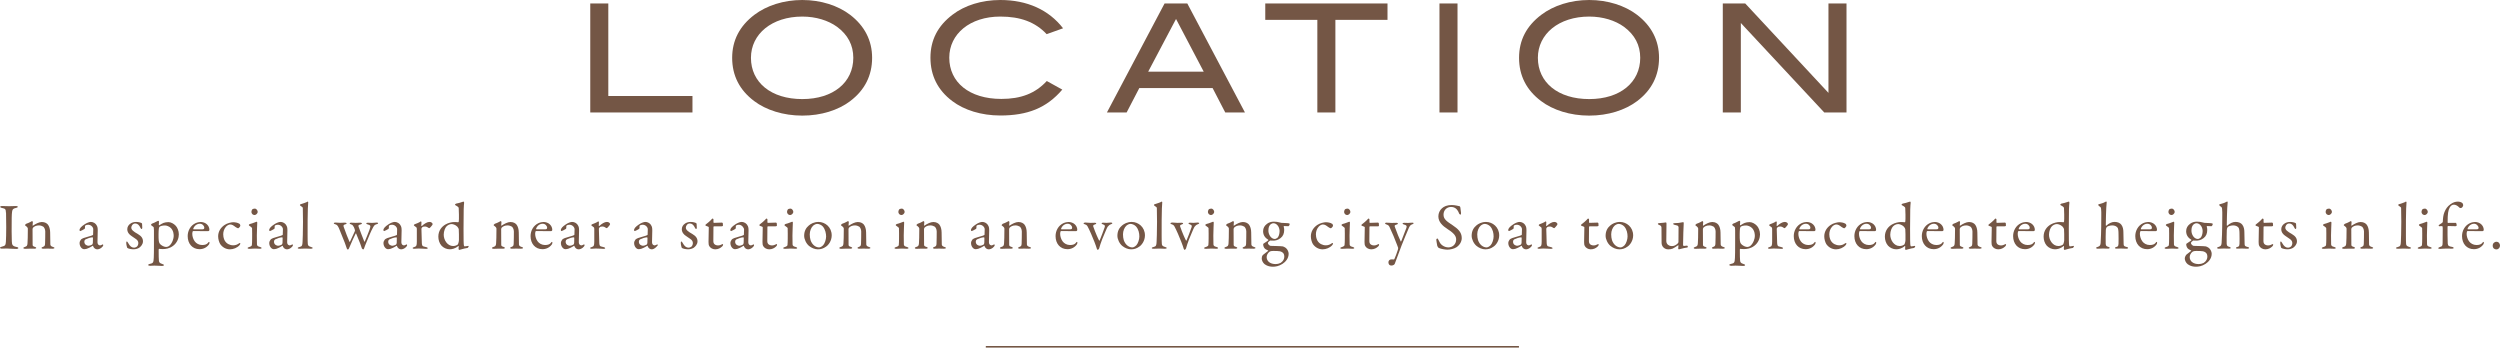 <?xml version="1.0" encoding="UTF-8"?>
<svg id="_レイヤー_2" data-name="レイヤー 2" xmlns="http://www.w3.org/2000/svg" viewBox="0 0 678.81 94.38">
  <defs>
    <style>
      .cls-1 {
        fill: none;
        stroke: #745645;
        stroke-miterlimit: 10;
        stroke-width: .43px;
      }

      .cls-2 {
        fill: #745645;
        stroke-width: 0px;
      }
    </style>
  </defs>
  <g id="Design">
    <g>
      <path class="cls-2" d="M160.27,30.53V.94s4.9,0,4.9,0v25.13h22.85s0,4.46,0,4.46h-27.75Z"/>
      <path class="cls-2" d="M230.84,27.47c-3.27,2.45-7.85,3.92-13,3.92-5.15,0-9.85-1.51-13.08-3.96-3.96-2.98-5.96-6.91-5.96-11.73,0-4.74,2.04-8.66,6.05-11.69C208.16,1.51,212.77,0,217.84,0s9.68,1.51,12.96,4c3.96,3.02,6,6.99,6,11.69,0,4.82-2,8.79-5.96,11.77ZM227.28,7.28c-2.37-1.72-5.72-2.78-9.44-2.78-8.26,0-13.94,4.74-13.94,11.2,0,6.66,5.44,11.2,13.94,11.2,8.46,0,13.85-4.58,13.85-11.2,0-3.43-1.47-6.25-4.41-8.42Z"/>
      <path class="cls-2" d="M284.2,9.28c-3.11-3.31-7.15-4.78-12.59-4.78-8.26,0-13.86,4.74-13.86,11.16,0,6.66,5.4,11.2,14.14,11.2,5.31,0,9.2-1.47,12.34-4.86l4.21,2.33c-4.29,5.03-9.48,7.03-16.84,7.03-5.15,0-9.81-1.47-13.04-3.92-3.96-2.98-5.92-6.95-5.92-11.77s2-8.66,6.01-11.69C261.92,1.47,266.54,0,271.61,0c7.27,0,13.16,2.66,17.04,7.68l-4.45,1.59Z"/>
      <path class="cls-2" d="M332.68,30.53l-3.43-6.62h-19.9s-3.44,6.62-3.44,6.62h-5.35s15.65-29.59,15.65-29.59h6.17s15.65,29.59,15.65,29.59h-5.36ZM319.32,5.15l-7.56,14.31h15.08s-7.52-14.31-7.52-14.31Z"/>
      <path class="cls-2" d="M362.59,5.4v25.13s-4.9,0-4.9,0V5.4h-14.14s0-4.46,0-4.46h33.19s0,4.46,0,4.46h-14.14Z"/>
      <path class="cls-2" d="M390.85,30.53V.94s4.9,0,4.9,0v29.59s-4.9,0-4.9,0Z"/>
      <path class="cls-2" d="M444.5,27.47c-3.27,2.45-7.85,3.92-13,3.92s-9.85-1.51-13.08-3.96c-3.96-2.98-5.96-6.91-5.96-11.73s2.04-8.66,6.05-11.69C421.82,1.51,426.44,0,431.51,0c5.03,0,9.68,1.51,12.96,4,3.96,3.02,6,6.99,6,11.69,0,4.82-2,8.79-5.96,11.77ZM440.95,7.28c-2.37-1.72-5.72-2.78-9.44-2.78-8.26,0-13.94,4.74-13.94,11.2,0,6.66,5.44,11.2,13.94,11.2,8.46,0,13.85-4.58,13.85-11.2,0-3.43-1.47-6.25-4.41-8.42Z"/>
      <path class="cls-2" d="M495.32,30.53l-22.64-24.28v24.28s-4.9,0-4.9,0V.94s6.09,0,6.09,0l22.6,24.28V.94s4.9,0,4.9,0v29.59s-6.05,0-6.05,0Z"/>
    </g>
    <g>
      <path class="cls-2" d="M1.61,57.74c-.05-.82-.05-1.09-1.05-1.27-.39-.07-.5-.2-.5-.32,0-.14.19-.21.45-.21.46,0,1.36.05,1.95.05.88,0,1.29-.05,1.91-.05.29,0,.45.07.45.21s-.18.25-.46.3c-1.04.21-1.02.66-1.09,1.14-.09.59-.11,1.75-.11,5.26,0,.98.02,2.09.05,2.67.05.96.14,1.31,1.3,1.54.32.05.47.18.47.3,0,.14-.27.23-.48.23-.91,0-2.18-.11-2.66-.11-.54,0-.7.03-1.36.03-.34,0-.46-.12-.46-.25,0-.12.18-.23.54-.3.9-.2.96-.46,1.04-1.31.05-.63.09-2.48.09-4,0-1.11-.02-3.33-.05-3.92Z"/>
      <path class="cls-2" d="M7.11,60.76c.3-.11.95-.34,1.2-.52.18-.11.34-.2.43-.2s.18.2.18.27c0,.3-.07.73-.07.9,0,.09.09.05.11.05.72-.48,1.65-.98,2.4-.98.88,0,1.38.39,1.63.68.39.47.63,1.29.63,2.18,0,.34.03,3,.05,3.26.03.27.21.5.66.63.34.09.45.18.45.3,0,.13-.25.2-.54.2-.41,0-.82-.03-1.32-.03-.45,0-1,.03-1.23.03-.16,0-.41-.07-.41-.21,0-.12.2-.23.41-.3.43-.16.52-.3.55-.89.04-.59.05-2.76.05-3.27,0-.64-.32-1.16-.54-1.32-.2-.14-.73-.34-1.14-.34-.79,0-1.25.27-1.59.57-.05.05-.18.27-.18.43,0,.23,0,4.08.02,4.29.02.25.09.39.66.56.18.05.32.16.32.27,0,.12-.2.21-.45.21-.21,0-.72-.02-1.09-.02-.66,0-1.18.05-1.49.05-.27,0-.46-.07-.46-.23,0-.12.18-.21.37-.27.59-.18.7-.36.75-1,.05-.54.09-2.09.09-3.92,0-.19-.04-.37-.43-.7-.23-.16-.34-.25-.34-.3,0-.12.2-.3.32-.36Z"/>
      <path class="cls-2" d="M26.18,61.1c.27.37.36.73.36,1.48,0,.7-.07,2.95-.07,3.15,0,.82.57.9.72.9.07,0,.48-.12.68-.27.05-.03.07,0,.11.05.05.05.05.16.05.18,0,.34-.81,1.11-1.61,1.11-.41,0-.93-.23-1.14-.9,0-.02-.07-.09-.11-.07-.66.46-1.43.77-1.61.82-.2.07-.63.11-.72.11-.63,0-1.23-.77-1.23-1.66,0-.32.14-.66.34-.91.18-.23.45-.32.72-.45.27-.11,1.7-.5,2.09-.63.41-.13.52-.21.52-.32.02-.16.04-1.25.04-1.47,0-.45-.52-1.2-1.4-1.2-.37,0-.61.11-.73.2-.11.05-.16.37-.12.73,0,.05-.07.16-.11.2-.18.14-1.07.59-1.16.59-.11,0-.21-.14-.21-.23,0-.52.5-1.02,1.34-1.57.52-.38,1.32-.68,1.66-.68.89,0,1.34.45,1.61.84ZM25,66.43c.11-.07.21-.41.21-.45.03-.43.03-1.04.03-1.4,0-.05-.07-.14-.14-.14-.5,0-1.36.3-1.84.54-.18.12-.36.25-.36.68,0,.79.75,1.07,1.13,1.07.27,0,.63-.12.96-.3Z"/>
      <path class="cls-2" d="M37.87,60.37c.19.03.54.18.57.19.03.02.14.14.14.25,0,.32.05.93.05,1.05,0,.16-.07.32-.21.32-.07,0-.18-.11-.27-.3-.39-.84-.84-1.2-1.43-1.2-.73,0-1.07.73-1.07,1.11,0,.61.57,1.07,1.77,1.74,1,.59,1.4,1.2,1.4,2,0,.82-.59,1.43-1.04,1.75-.32.21-.95.41-1.5.41s-1.43-.14-1.73-.39c-.05-.09-.27-.84-.27-1.36,0-.2.03-.37.14-.37.14,0,.27.21.38.41.5.91.98,1.27,1.63,1.27.23,0,.52-.12.72-.27.27-.21.41-.64.41-.98,0-.48-.25-.86-.8-1.2-.43-.3-.54-.39-1.09-.75-.54-.34-1.11-.96-1.11-1.81,0-.61.3-1.2.98-1.61.34-.21.82-.37,1.43-.37.34,0,.72.05.91.11Z"/>
      <path class="cls-2" d="M47.72,61.3c.43.48.84,1.36.84,2.34,0,.9-.38,2.22-1.52,3.08-.98.77-2.04.91-2.84.91-.41,0-.77-.03-1-.07-.05,0-.12.14-.12.23,0,1.74.02,2.47.07,2.97.05.47.18.68.86.9.36.11.5.2.5.32,0,.14-.23.23-.47.23-.39,0-1.43-.09-2.13-.09-.43,0-.61.05-1.14.05-.27,0-.54-.07-.54-.23,0-.07.12-.21.41-.27.95-.2,1.04-.36,1.11-1.65.04-.59.05-2.05.05-3.88,0-1.22.02-2.56,0-3.61,0-.75-.09-.88-.14-.91-.45-.32-.66-.48-.66-.57s.18-.3.25-.32c.27-.07,1.06-.45,1.36-.63.18-.09.32-.16.36-.16.05,0,.2.14.2.22-.04.28-.04.63-.05.91,0,.07.07.14.14.09.43-.29.91-.54,1.16-.64.29-.12.82-.21,1.32-.21.64,0,1.45.41,1.98,1ZM43.36,61.53c-.09.07-.18.21-.23.54-.09.54-.11,2.49-.03,3.22.03.32.11.63.23.79.48.68,1.34.98,1.79.98.19,0,.57-.09.82-.3.9-.75,1.22-2.11,1.22-2.63,0-.39,0-1.38-.73-2.18-.46-.48-1.2-.73-1.61-.73-.75,0-1.25.16-1.45.32Z"/>
      <path class="cls-2" d="M56.23,60.96c.39.38.63.88.63,1.5,0,.11-.14.3-.34.3s-3.25,0-4.08-.02c-.05,0-.12.09-.14.14-.05.14-.09.45-.09.63,0,.7.28,1.52.68,2.04.39.54,1.14.98,2,.98.79,0,1.32-.2,1.63-.64.07-.11.16-.21.23-.21.11,0,.14.12.14.21,0,.14-.07.34-.12.43-.63.91-1.58,1.34-2.59,1.34-1.93,0-3.22-1.47-3.22-3.56,0-1.43.75-2.86,2.14-3.51.47-.21,1.05-.32,1.36-.32.63,0,1.32.23,1.77.68ZM52.48,62.07c-.03.09.04.2.07.2.46.02,1.41.02,2.31,0,.43,0,.61-.09.61-.45,0-.5-.54-1.07-1.18-1.07-.81,0-1.49.5-1.81,1.32Z"/>
      <path class="cls-2" d="M64.99,60.73c.18.12.27.43.27.54,0,.29-.52.72-.59.72-.11,0-.41-.14-.7-.34-.59-.43-.9-.7-1.5-.7-.28,0-.82.25-1.11.61-.48.54-.75,1.27-.75,2.06,0,1.04.39,1.68.46,1.79.45.75,1.32,1.2,2.25,1.2.66,0,1.13-.21,1.59-.54.2-.14.34-.09.34,0,0,.2-.09.38-.23.52-.63.7-1.65,1.11-2.58,1.11-1.13,0-2.07-.59-2.65-1.43-.3-.5-.56-1.34-.56-2.09,0-1.31.7-2.4,1.74-3.09.7-.5,1.86-.75,2.34-.75.54,0,1.32.14,1.66.41Z"/>
      <path class="cls-2" d="M69.97,57.51c0,.48-.5.88-.86.88-.13,0-.41-.07-.57-.22-.14-.16-.27-.36-.27-.66,0-.16.07-.45.21-.64.18-.16.45-.23.7-.23.48,0,.79.55.79.88ZM67.92,60.8c.66-.14,1.5-.54,1.77-.61.07,0,.16.18.16.2,0,.2-.11,2.52-.11,3.54s.02,1.75.03,2.38c.02.57.41.61.86.75.29.09.39.18.39.3,0,.11-.21.18-.41.18-.12,0-1.02-.05-1.39-.05-.59,0-1.22.07-1.52.07-.29,0-.46-.07-.46-.2s.12-.2.43-.29c.41-.11.68-.32.72-.5.05-.25.07-1.32.07-1.84,0-.04.02-2.58-.02-2.79-.02-.12-.21-.27-.73-.64-.11-.07-.14-.13-.14-.2,0-.13.16-.27.36-.3Z"/>
      <path class="cls-2" d="M77.68,61.1c.27.37.36.73.36,1.48s-.07,2.95-.07,3.15c0,.82.57.9.72.9.07,0,.48-.12.68-.27.05-.03.07,0,.11.05.05.05.05.16.05.18,0,.34-.81,1.11-1.61,1.11-.41,0-.93-.23-1.14-.9,0-.02-.07-.09-.11-.07-.66.46-1.43.77-1.61.82-.2.07-.63.11-.72.11-.63,0-1.23-.77-1.23-1.66,0-.32.14-.66.34-.91.18-.23.45-.32.72-.45.27-.11,1.7-.5,2.09-.63.41-.13.52-.21.52-.32.02-.16.04-1.25.04-1.47,0-.45-.52-1.2-1.4-1.2-.37,0-.61.11-.73.2-.11.05-.16.37-.12.73,0,.05-.07.16-.11.2-.18.14-1.07.59-1.16.59-.11,0-.21-.14-.21-.23,0-.52.5-1.02,1.34-1.57.52-.38,1.32-.68,1.66-.68.89,0,1.34.45,1.61.84ZM76.5,66.43c.11-.07.21-.41.21-.45.03-.43.03-1.04.03-1.4,0-.05-.07-.14-.14-.14-.5,0-1.36.3-1.84.54-.18.12-.36.25-.36.68,0,.79.75,1.07,1.13,1.07.27,0,.63-.12.96-.3Z"/>
      <path class="cls-2" d="M81.69,55.43c.82-.29,1.36-.39,1.84-.7.05-.03.16.11.16.18-.05.45-.16,2.47-.16,4.86,0,2.61-.03,6.03.05,6.51.07.36.14.57.91.79.27.07.41.16.41.27,0,.12-.25.2-.46.2-.43,0-1.2-.05-1.52-.05-.41,0-1.2.05-1.57.05-.36,0-.5-.05-.5-.2,0-.13.2-.21.39-.25.82-.18.86-.5.91-1.39.03-.68.12-2.61.12-5.44,0-1.32-.05-3.2-.05-3.74,0-.14-.02-.25-.43-.5-.3-.21-.36-.27-.36-.34s.05-.2.25-.25Z"/>
      <path class="cls-2" d="M93.65,60.46c.32,0,.46.11.46.2,0,.11-.14.21-.45.29-.39.07-.48.29-.32.7.21.7,1.41,3.76,1.54,3.97.05.11.12.09.16,0,.2-.39.9-1.91,1.25-2.72.09-.2.09-.29.09-.36-.02-.12-.14-.59-.29-.86-.2-.36-.34-.64-.75-.75-.23-.07-.39-.14-.39-.29,0-.12.12-.18.43-.18.25,0,.79.05,1.2.05.32,0,.86-.05,1.25-.05.27,0,.43.09.43.2,0,.13-.12.23-.43.29-.47.11-.52.32-.52.39,0,.12.09.3.21.64.11.27,1,2.7,1.38,3.58.04.13.11.09.16-.02.3-.64.84-2.07,1.2-2.98.2-.52.3-.91.3-1.07s-.03-.39-.7-.55c-.16-.05-.41-.12-.41-.29,0-.11.23-.18.41-.18.2,0,.84.05,1.11.05.59,0,1.04-.09,1.32-.09.21,0,.37.07.37.18,0,.16-.19.21-.41.27-.59.18-.66.38-.95.86-.59,1.05-1.18,2.52-1.72,3.84-.3.75-.57,1.34-.75,1.93-.05.18-.14.21-.23.21s-.23-.12-.34-.27c-.07-.2-.29-.9-.46-1.32-.23-.57-.81-2-1.11-2.74-.02-.04-.11-.04-.12.02-.43.89-1.09,2.27-1.63,3.61-.07.19-.29.73-.45.73s-.25-.05-.32-.27c-.04-.09-.27-.75-.54-1.54-.13-.36-1.16-2.95-1.54-3.83-.29-.66-.5-1.07-1-1.2-.25-.05-.45-.16-.45-.27,0-.16.18-.21.52-.21.3,0,.82.07,1.22.07.45,0,.95-.05,1.25-.05Z"/>
      <path class="cls-2" d="M108.69,61.1c.27.37.36.73.36,1.48,0,.7-.07,2.95-.07,3.15,0,.82.57.9.72.9.07,0,.48-.12.68-.27.05-.03.07,0,.11.05.05.05.05.16.05.18,0,.34-.81,1.11-1.61,1.11-.41,0-.93-.23-1.14-.9,0-.02-.07-.09-.11-.07-.66.46-1.43.77-1.61.82-.2.07-.63.11-.72.11-.63,0-1.23-.77-1.23-1.66,0-.32.14-.66.34-.91.18-.23.45-.32.72-.45.27-.11,1.7-.5,2.09-.63.41-.13.52-.21.52-.32.02-.16.04-1.25.04-1.47,0-.45-.52-1.2-1.4-1.2-.37,0-.61.11-.73.2-.11.05-.16.37-.12.73,0,.05-.07.16-.11.2-.18.14-1.07.59-1.16.59-.11,0-.21-.14-.21-.23,0-.52.5-1.02,1.34-1.57.52-.38,1.32-.68,1.66-.68.89,0,1.34.45,1.61.84ZM107.51,66.43c.11-.07.21-.41.21-.45.03-.43.03-1.04.03-1.4,0-.05-.07-.14-.14-.14-.5,0-1.36.3-1.84.54-.18.12-.36.25-.36.68,0,.79.75,1.07,1.13,1.07.27,0,.63-.12.96-.3Z"/>
      <path class="cls-2" d="M112.6,60.89c.59-.2,1.14-.47,1.32-.57.21-.14.3-.21.36-.21.07,0,.16.16.16.21,0,.32-.04.64-.04.98,0,.07.09.09.13.07.7-.66,1.48-1.11,2.04-1.11.73,0,.9.45.9.61,0,.04-.05.16-.11.25-.2.29-.63.77-.73.82-.04.02-.2-.02-.25-.05-.2-.18-.63-.39-.98-.39-.3,0-.61.05-.79.25-.12.14-.18.3-.18.39,0,.36.09,3.59.11,3.86.03.52.14.86.46.91.23.05.55.14.82.22.29.09.32.21.32.28s-.16.16-.43.16c-.45,0-1.07-.09-2.11-.09-.54,0-.75.07-1.18.07-.2,0-.37-.07-.37-.21s.21-.18.36-.23c.7-.23.75-.41.77-1.48v-3.42c0-.18,0-.41-.2-.54-.43-.34-.61-.41-.61-.48,0-.05.03-.23.23-.3Z"/>
      <path class="cls-2" d="M124.43,60.33c.07.02.13-.11.14-.2.09-.48.03-3.22-.02-3.65-.02-.09-.02-.3-.84-.73-.16-.09-.18-.12-.18-.16,0-.07.2-.29.3-.3.41-.05,1.36-.32,1.82-.5.11-.03.16-.05.23-.05.05,0,.16.13.14.29-.09.95-.16,1.59-.16,7.06,0,3.61.04,3.74.05,4.08.02.66.16.73.27.73.2,0,.79-.12.97-.14.07,0,.11.09.11.11,0,.12-.21.43-.3.45-.34.05-1.27.23-1.61.36-.41.14-.55.18-.64.18-.07,0-.2-.14-.2-.23,0-.16.04-.48.04-.73,0-.07-.07-.11-.11-.11-.82.73-1.74.9-2.33.9-.86,0-1.68-.39-2.23-.98-.57-.64-.86-1.56-.86-2.45,0-1.75,1.02-2.77,1.9-3.29.82-.5,1.88-.68,2.36-.68.65,0,.93.03,1.14.07ZM121.23,61.48c-.34.34-.75,1.25-.75,2.25,0,1.43,1,3.07,2.54,3.07.57,0,.98-.19,1.3-.43.04-.03.27-.61.29-1.18.02-1.14,0-2.13-.05-2.97-.02-.14-.18-.46-.39-.68-.5-.5-1.18-.7-1.54-.7-.57,0-1.07.3-1.39.63Z"/>
      <path class="cls-2" d="M134.35,60.76c.3-.11.95-.34,1.2-.52.18-.11.34-.2.43-.2s.18.2.18.27c0,.3-.07.73-.07.9,0,.09.09.05.11.05.72-.48,1.65-.98,2.4-.98.88,0,1.38.39,1.63.68.39.47.63,1.29.63,2.18,0,.34.03,3,.05,3.26.03.27.21.5.66.63.34.09.45.18.45.3s-.25.2-.54.2c-.41,0-.82-.03-1.32-.03-.45,0-1,.03-1.23.03-.16,0-.41-.07-.41-.21s.2-.23.41-.3c.43-.16.52-.3.55-.89.04-.59.05-2.76.05-3.27,0-.64-.32-1.16-.54-1.32-.2-.14-.73-.34-1.14-.34-.79,0-1.25.27-1.59.57-.05.05-.18.27-.18.43s0,4.08.02,4.29c.02.25.09.39.66.56.18.05.32.16.32.27,0,.12-.2.21-.45.21-.21,0-.72-.02-1.09-.02-.66,0-1.18.05-1.49.05-.27,0-.46-.07-.46-.23,0-.12.18-.21.37-.27.59-.18.7-.36.75-1,.05-.54.09-2.09.09-3.92,0-.19-.03-.37-.43-.7-.23-.16-.34-.25-.34-.3,0-.12.2-.3.32-.36Z"/>
      <path class="cls-2" d="M149.33,60.96c.39.38.63.88.63,1.5,0,.11-.14.3-.34.3s-3.25,0-4.08-.02c-.05,0-.12.09-.14.14-.05.14-.09.45-.09.63,0,.7.28,1.52.68,2.04.39.54,1.14.98,2,.98.79,0,1.32-.2,1.63-.64.07-.11.16-.21.23-.21.11,0,.14.12.14.21,0,.14-.07.34-.12.43-.63.91-1.58,1.34-2.59,1.34-1.93,0-3.22-1.47-3.22-3.56,0-1.43.75-2.86,2.14-3.51.47-.21,1.05-.32,1.36-.32.63,0,1.32.23,1.77.68ZM145.57,62.07c-.03.09.04.2.07.2.46.02,1.41.02,2.31,0,.43,0,.61-.09.61-.45,0-.5-.54-1.07-1.18-1.07-.81,0-1.49.5-1.81,1.32Z"/>
      <path class="cls-2" d="M156.87,61.1c.27.37.36.73.36,1.48,0,.7-.07,2.95-.07,3.15,0,.82.57.9.72.9.07,0,.48-.12.68-.27.05-.03.07,0,.11.05.05.05.05.16.05.18,0,.34-.81,1.11-1.61,1.11-.41,0-.93-.23-1.14-.9,0-.02-.07-.09-.11-.07-.66.46-1.43.77-1.61.82-.2.07-.63.11-.72.11-.63,0-1.23-.77-1.23-1.66,0-.32.14-.66.34-.91.18-.23.45-.32.72-.45.27-.11,1.7-.5,2.09-.63.41-.13.52-.21.52-.32.02-.16.04-1.25.04-1.47,0-.45-.52-1.2-1.4-1.2-.37,0-.61.11-.73.2-.11.05-.16.37-.12.73,0,.05-.07.16-.11.2-.18.14-1.07.59-1.16.59-.11,0-.21-.14-.21-.23,0-.52.5-1.02,1.34-1.57.52-.38,1.32-.68,1.66-.68.89,0,1.34.45,1.61.84ZM155.69,66.43c.11-.07.21-.41.21-.45.03-.43.03-1.04.03-1.4,0-.05-.07-.14-.14-.14-.5,0-1.36.3-1.84.54-.18.12-.36.25-.36.68,0,.79.75,1.07,1.13,1.07.27,0,.63-.12.96-.3Z"/>
      <path class="cls-2" d="M160.78,60.89c.59-.2,1.14-.47,1.32-.57.21-.14.3-.21.36-.21.07,0,.16.16.16.21,0,.32-.04.64-.04.98,0,.07.09.09.13.07.7-.66,1.48-1.11,2.04-1.11.73,0,.9.45.9.61,0,.04-.05.16-.11.25-.2.29-.63.77-.73.82-.04.02-.2-.02-.25-.05-.2-.18-.63-.39-.98-.39-.3,0-.61.05-.79.25-.12.14-.18.3-.18.39,0,.36.09,3.59.11,3.86.03.52.14.86.46.91.23.05.55.14.82.22.29.09.32.21.32.28,0,.09-.16.16-.43.16-.45,0-1.07-.09-2.11-.09-.54,0-.75.07-1.18.07-.2,0-.37-.07-.37-.21,0-.11.21-.18.36-.23.7-.23.75-.41.77-1.48,0-.45,0-2.23,0-3.42,0-.18,0-.41-.19-.54-.43-.34-.61-.41-.61-.48s.03-.23.23-.3Z"/>
      <path class="cls-2" d="M176.75,61.1c.27.37.36.73.36,1.48s-.07,2.95-.07,3.15c0,.82.57.9.72.9.07,0,.48-.12.68-.27.05-.03.07,0,.11.05.05.05.05.16.05.18s-.81,1.11-1.61,1.11c-.41,0-.93-.23-1.14-.9,0-.02-.07-.09-.11-.07-.66.46-1.43.77-1.61.82-.2.07-.63.11-.72.11-.63,0-1.23-.77-1.23-1.66,0-.32.14-.66.34-.91.18-.23.45-.32.72-.45.27-.11,1.7-.5,2.09-.63.41-.13.52-.21.52-.32.02-.16.04-1.25.04-1.47,0-.45-.52-1.2-1.4-1.2-.37,0-.61.11-.73.2-.11.05-.16.37-.12.73,0,.05-.07.16-.11.2-.18.14-1.07.59-1.16.59-.11,0-.21-.14-.21-.23,0-.52.5-1.02,1.34-1.57.52-.38,1.32-.68,1.66-.68.89,0,1.34.45,1.61.84ZM175.57,66.43c.11-.07.21-.41.21-.45.03-.43.03-1.04.03-1.4,0-.05-.07-.14-.14-.14-.5,0-1.36.3-1.84.54-.18.12-.36.25-.36.68,0,.79.75,1.07,1.13,1.07.27,0,.63-.12.96-.3Z"/>
      <path class="cls-2" d="M188.44,60.37c.19.03.54.18.57.19.03.02.14.14.14.25,0,.32.05.93.05,1.05,0,.16-.07.32-.21.32-.07,0-.18-.11-.27-.3-.39-.84-.84-1.2-1.43-1.2-.73,0-1.07.73-1.07,1.11,0,.61.57,1.07,1.77,1.74,1,.59,1.4,1.2,1.4,2,0,.82-.59,1.43-1.04,1.75-.32.21-.95.41-1.5.41s-1.43-.14-1.73-.39c-.05-.09-.27-.84-.27-1.36,0-.2.03-.37.14-.37.14,0,.27.21.38.41.5.91.98,1.27,1.63,1.27.23,0,.52-.12.72-.27.27-.21.41-.64.41-.98,0-.48-.25-.86-.8-1.2-.43-.3-.54-.39-1.09-.75-.54-.34-1.11-.96-1.11-1.81,0-.61.3-1.2.98-1.61.34-.21.82-.37,1.43-.37.34,0,.72.05.91.11Z"/>
      <path class="cls-2" d="M196.05,60.44s.2.09.2.14c0-.05.05.45.05.68,0,.16-.34.2-.47.2h-1.95c-.09,0-.16.09-.16.12-.02.36-.03,2.99-.03,3.84,0,.45.11.68.3.88.34.3.71.34,1.09.34.23,0,.61-.11.88-.27.16-.09.2-.11.27-.11.02,0,.11.04.11.2,0,.14-.12.32-.25.45-.48.47-1.11.79-1.91.79-.73,0-1.36-.45-1.57-.84-.2-.3-.23-.68-.23-1.18s.07-3.35.07-3.97c0-.12-.32-.25-.68-.36-.14-.05-.25-.14-.25-.2,0-.07.05-.14.11-.2.63-.5,1.18-.93,1.43-1.23.22-.25.34-.39.41-.39.09,0,.25.16.25.2v.84c0,.05.07.14.14.14.39,0,2.13-.07,2.2-.07Z"/>
      <path class="cls-2" d="M202.89,61.1c.27.37.36.73.36,1.48,0,.7-.07,2.95-.07,3.15,0,.82.57.9.72.9.07,0,.48-.12.68-.27.05-.03.07,0,.11.05.05.05.05.16.05.18,0,.34-.81,1.11-1.61,1.11-.41,0-.93-.23-1.14-.9,0-.02-.07-.09-.11-.07-.66.46-1.43.77-1.61.82-.2.07-.63.11-.72.11-.63,0-1.23-.77-1.23-1.66,0-.32.14-.66.34-.91.18-.23.45-.32.72-.45.27-.11,1.7-.5,2.09-.63.41-.13.52-.21.52-.32.02-.16.04-1.25.04-1.47s-.52-1.2-1.4-1.2c-.37,0-.61.11-.73.2-.11.05-.16.37-.12.73,0,.05-.07.16-.11.2-.18.14-1.07.59-1.16.59-.11,0-.21-.14-.21-.23,0-.52.5-1.02,1.34-1.57.52-.38,1.32-.68,1.66-.68.89,0,1.34.45,1.61.84ZM201.71,66.43c.11-.07.21-.41.21-.45.03-.43.03-1.04.03-1.4,0-.05-.07-.14-.14-.14-.5,0-1.36.3-1.84.54-.18.12-.36.25-.36.68,0,.79.75,1.07,1.13,1.07.27,0,.63-.12.96-.3Z"/>
      <path class="cls-2" d="M210.7,60.44s.2.09.2.14c0-.05.05.45.05.68,0,.16-.34.2-.47.2h-1.95c-.09,0-.16.09-.16.12-.02.36-.03,2.99-.03,3.84,0,.45.11.68.3.88.34.3.71.34,1.09.34.23,0,.61-.11.88-.27.16-.09.2-.11.27-.11.02,0,.11.04.11.2,0,.14-.12.32-.25.45-.48.47-1.11.79-1.91.79-.73,0-1.36-.45-1.57-.84-.2-.3-.23-.68-.23-1.18,0-.66.07-3.35.07-3.97,0-.12-.32-.25-.68-.36-.14-.05-.25-.14-.25-.2,0-.07.05-.14.11-.2.63-.5,1.18-.93,1.43-1.23.22-.25.34-.39.41-.39.09,0,.25.16.25.2v.84c0,.05.07.14.14.14.39,0,2.13-.07,2.2-.07Z"/>
      <path class="cls-2" d="M215.4,57.51c0,.48-.5.88-.86.88-.13,0-.41-.07-.57-.22-.14-.16-.27-.36-.27-.66,0-.16.07-.45.21-.64.18-.16.45-.23.7-.23.48,0,.79.55.79.88ZM213.35,60.8c.66-.14,1.5-.54,1.77-.61.07,0,.16.18.16.2,0,.2-.11,2.52-.11,3.54s.02,1.75.03,2.38c.02.57.41.61.86.75.29.09.39.18.39.3s-.21.18-.41.18c-.12,0-1.02-.05-1.39-.05-.59,0-1.22.07-1.52.07-.29,0-.46-.07-.46-.2,0-.11.12-.2.43-.29.41-.11.68-.32.72-.5.05-.25.07-1.32.07-1.84,0-.04.02-2.58-.02-2.79-.02-.12-.21-.27-.73-.64-.11-.07-.14-.13-.14-.2s.16-.27.36-.3Z"/>
      <path class="cls-2" d="M225.83,63.91c0,1.48-.89,2.65-1.56,3.07-.71.52-1.41.72-2.22.72s-1.72-.38-2.38-.93c-.77-.63-1.32-1.84-1.32-2.74,0-1.36.57-2.22,1.25-2.79.55-.48,1.45-.98,2.65-.98,1.77,0,3.58,1.39,3.58,3.65ZM220.75,61.32c-.47.43-.88,1.36-.88,2.29,0,.59.07,1.14.21,1.59.45,1.34,1.47,1.98,2.33,1.98.19,0,.59-.09,1.09-.59.45-.48.81-1.59.81-2.36s-.21-1.95-.9-2.74c-.39-.43-1.04-.7-1.5-.7-.38,0-.79.2-1.16.52Z"/>
      <path class="cls-2" d="M228.66,60.76c.3-.11.95-.34,1.2-.52.18-.11.34-.2.43-.2s.18.2.18.27c0,.3-.07.73-.07.9,0,.09.09.05.11.05.72-.48,1.65-.98,2.4-.98.88,0,1.38.39,1.63.68.39.47.63,1.29.63,2.18,0,.34.03,3,.05,3.26.03.27.21.5.66.63.34.09.45.18.45.3,0,.13-.25.2-.54.2-.41,0-.82-.03-1.32-.03-.45,0-1,.03-1.23.03-.16,0-.41-.07-.41-.21,0-.12.2-.23.41-.3.43-.16.52-.3.55-.89.04-.59.05-2.76.05-3.27,0-.64-.32-1.16-.54-1.32-.2-.14-.73-.34-1.14-.34-.79,0-1.25.27-1.59.57-.05.05-.18.27-.18.43,0,.23,0,4.08.02,4.29.02.25.09.39.66.56.18.05.32.16.32.27,0,.12-.2.21-.45.21-.21,0-.72-.02-1.09-.02-.66,0-1.18.05-1.49.05-.27,0-.46-.07-.46-.23,0-.12.18-.21.37-.27.59-.18.7-.36.75-1,.05-.54.09-2.09.09-3.92,0-.19-.03-.37-.43-.7-.23-.16-.34-.25-.34-.3,0-.12.2-.3.32-.36Z"/>
      <path class="cls-2" d="M245.63,57.51c0,.48-.5.88-.86.88-.13,0-.41-.07-.57-.22-.14-.16-.27-.36-.27-.66,0-.16.07-.45.21-.64.18-.16.45-.23.7-.23.48,0,.79.55.79.88ZM243.57,60.8c.66-.14,1.5-.54,1.77-.61.07,0,.16.18.16.2,0,.2-.11,2.52-.11,3.54,0,1,.02,1.75.03,2.38.02.57.41.61.86.75.29.09.39.18.39.3s-.21.18-.41.18c-.12,0-1.02-.05-1.39-.05-.59,0-1.22.07-1.52.07-.29,0-.46-.07-.46-.2,0-.11.12-.2.43-.29.41-.11.68-.32.72-.5.05-.25.07-1.32.07-1.84,0-.04.02-2.58-.02-2.79-.02-.12-.21-.27-.73-.64-.11-.07-.14-.13-.14-.2,0-.13.16-.27.36-.3Z"/>
      <path class="cls-2" d="M249.16,60.76c.3-.11.95-.34,1.2-.52.18-.11.34-.2.43-.2s.18.2.18.27c0,.3-.07.73-.07.9,0,.09.09.05.11.05.72-.48,1.65-.98,2.4-.98.88,0,1.38.39,1.63.68.39.47.63,1.29.63,2.18,0,.34.03,3,.05,3.26.03.27.21.5.66.63.34.09.45.18.45.3,0,.13-.25.2-.54.2-.41,0-.82-.03-1.32-.03-.45,0-1,.03-1.23.03-.16,0-.41-.07-.41-.21,0-.12.2-.23.41-.3.43-.16.52-.3.55-.89.04-.59.05-2.76.05-3.27,0-.64-.32-1.16-.54-1.32-.2-.14-.73-.34-1.14-.34-.79,0-1.25.27-1.59.57-.05.05-.18.27-.18.43,0,.23,0,4.08.02,4.29.02.25.09.39.66.56.18.05.32.16.32.27,0,.12-.2.21-.45.21-.21,0-.72-.02-1.09-.02-.66,0-1.18.05-1.49.05-.27,0-.46-.07-.46-.23,0-.12.18-.21.37-.27.59-.18.7-.36.75-1,.05-.54.09-2.09.09-3.92,0-.19-.04-.37-.43-.7-.23-.16-.34-.25-.34-.3,0-.12.2-.3.32-.36Z"/>
      <path class="cls-2" d="M268.23,61.1c.27.37.36.73.36,1.48,0,.7-.07,2.95-.07,3.15,0,.82.57.9.72.9.07,0,.48-.12.68-.27.05-.03.07,0,.11.05.05.05.05.16.05.18,0,.34-.81,1.11-1.61,1.11-.41,0-.93-.23-1.14-.9,0-.02-.07-.09-.11-.07-.66.46-1.43.77-1.61.82-.2.07-.63.11-.72.11-.63,0-1.23-.77-1.23-1.66,0-.32.14-.66.34-.91.18-.23.45-.32.72-.45.27-.11,1.7-.5,2.09-.63.41-.13.52-.21.52-.32.02-.16.04-1.25.04-1.47,0-.45-.52-1.2-1.4-1.2-.37,0-.61.11-.73.2-.11.05-.16.37-.12.73,0,.05-.07.16-.11.2-.18.14-1.07.59-1.16.59-.11,0-.21-.14-.21-.23,0-.52.5-1.02,1.34-1.57.52-.38,1.32-.68,1.66-.68.89,0,1.34.45,1.61.84ZM267.05,66.43c.11-.07.21-.41.21-.45.03-.43.03-1.04.03-1.4,0-.05-.07-.14-.14-.14-.5,0-1.36.3-1.84.54-.18.12-.36.25-.36.68,0,.79.75,1.07,1.13,1.07.27,0,.63-.12.96-.3Z"/>
      <path class="cls-2" d="M272.27,60.76c.3-.11.95-.34,1.2-.52.18-.11.34-.2.43-.2s.18.2.18.27c0,.3-.07.73-.07.9,0,.09.09.05.11.05.72-.48,1.65-.98,2.4-.98.88,0,1.38.39,1.63.68.39.47.63,1.29.63,2.18,0,.34.03,3,.05,3.26.03.27.21.5.66.63.34.09.45.18.45.3,0,.13-.25.2-.54.2-.41,0-.82-.03-1.32-.03-.45,0-1,.03-1.23.03-.16,0-.41-.07-.41-.21,0-.12.2-.23.41-.3.43-.16.52-.3.55-.89.04-.59.05-2.76.05-3.27,0-.64-.32-1.16-.54-1.32-.2-.14-.73-.34-1.14-.34-.79,0-1.25.27-1.59.57-.05.05-.18.27-.18.43,0,.23,0,4.08.02,4.29.02.25.09.39.66.56.18.05.32.16.32.27,0,.12-.2.21-.45.21-.21,0-.72-.02-1.09-.02-.66,0-1.18.05-1.49.05-.27,0-.46-.07-.46-.23,0-.12.18-.21.37-.27.59-.18.7-.36.75-1,.05-.54.09-2.09.09-3.92,0-.19-.03-.37-.43-.7-.23-.16-.34-.25-.34-.3s.2-.3.32-.36Z"/>
      <path class="cls-2" d="M291.88,60.96c.39.38.63.88.63,1.5,0,.11-.14.3-.34.3s-3.25,0-4.08-.02c-.05,0-.12.09-.14.14-.05.14-.09.45-.09.63,0,.7.28,1.52.68,2.04.39.54,1.14.98,2,.98.79,0,1.32-.2,1.63-.64.07-.11.16-.21.23-.21.11,0,.14.12.14.21,0,.14-.07.34-.12.43-.63.91-1.58,1.34-2.59,1.34-1.93,0-3.22-1.47-3.22-3.56,0-1.43.75-2.86,2.14-3.51.47-.21,1.05-.32,1.36-.32.63,0,1.32.23,1.77.68ZM288.12,62.07c-.03.09.04.2.07.2.46.02,1.41.02,2.31,0,.43,0,.61-.09.61-.45,0-.5-.54-1.07-1.18-1.07-.81,0-1.49.5-1.81,1.32Z"/>
      <path class="cls-2" d="M294.65,60.42c.32,0,1.29.09,1.48.09.46,0,.91-.03,1.11-.03.27,0,.41.07.41.2s-.16.19-.39.27c-.52.14-.47.39-.39.61.52,1.54,1.47,3.67,1.59,3.77.04.05.11,0,.14-.07.23-.56,1.2-3.04,1.36-3.6.14-.46-.02-.57-.56-.77-.14-.05-.28-.13-.28-.23,0-.11.12-.2.36-.2.36,0,.52.05.96.05.32,0,.88-.09,1.22-.09.18,0,.36.09.36.2,0,.11-.11.16-.38.27-.43.16-.63.37-.9.7-.25.39-.93,2.13-1.47,3.38-.5,1.27-.5,1.45-.8,2.4-.09.29-.29.46-.43.46-.07,0-.18-.12-.23-.32-.2-.59-.23-.79-.64-1.82-.43-1.14-1.38-3.35-1.86-4.2-.12-.23-.3-.46-.75-.59-.27-.09-.34-.16-.34-.27,0-.12.27-.2.43-.2Z"/>
      <path class="cls-2" d="M310.88,63.91c0,1.48-.89,2.65-1.56,3.07-.71.52-1.41.72-2.22.72s-1.72-.38-2.38-.93c-.77-.63-1.32-1.84-1.32-2.74,0-1.36.57-2.22,1.25-2.79.55-.48,1.45-.98,2.65-.98,1.77,0,3.58,1.39,3.58,3.65ZM305.8,61.32c-.47.43-.88,1.36-.88,2.29,0,.59.07,1.14.21,1.59.45,1.34,1.47,1.98,2.33,1.98.19,0,.59-.09,1.09-.59.45-.48.81-1.59.81-2.36,0-.93-.21-1.95-.9-2.74-.39-.43-1.04-.7-1.5-.7-.38,0-.79.2-1.16.52Z"/>
      <path class="cls-2" d="M313.58,55.43c.82-.29,1.36-.39,1.84-.7.05-.03.16.11.16.18-.05.45-.16,2.47-.16,4.86,0,2.61-.03,6.03.05,6.51.07.36.14.57.91.79.27.07.41.16.41.27,0,.12-.25.2-.46.2-.43,0-1.2-.05-1.52-.05-.41,0-1.2.05-1.57.05-.36,0-.5-.05-.5-.2,0-.13.2-.21.39-.25.82-.18.86-.5.91-1.39.03-.68.12-2.61.12-5.44,0-1.32-.05-3.2-.05-3.74,0-.14-.02-.25-.43-.5-.3-.21-.36-.27-.36-.34,0-.07.05-.2.25-.25Z"/>
      <path class="cls-2" d="M318.24,60.42c.32,0,1.29.09,1.48.09.46,0,.91-.03,1.11-.03.27,0,.41.07.41.2,0,.12-.16.19-.39.27-.52.14-.47.39-.39.61.52,1.54,1.47,3.67,1.59,3.77.04.05.11,0,.14-.07.23-.56,1.2-3.04,1.36-3.6.14-.46-.02-.57-.56-.77-.14-.05-.28-.13-.28-.23s.12-.2.36-.2c.36,0,.52.05.96.05.32,0,.88-.09,1.22-.09.18,0,.36.09.36.2,0,.11-.11.16-.38.27-.43.16-.63.37-.9.7-.25.39-.93,2.13-1.47,3.38-.5,1.27-.5,1.45-.8,2.4-.09.29-.29.46-.43.46-.07,0-.18-.12-.23-.32-.2-.59-.23-.79-.64-1.82-.43-1.14-1.38-3.35-1.86-4.2-.12-.23-.3-.46-.75-.59-.27-.09-.34-.16-.34-.27,0-.12.27-.2.43-.2Z"/>
      <path class="cls-2" d="M329.68,57.51c0,.48-.5.88-.86.88-.13,0-.41-.07-.57-.22-.14-.16-.27-.36-.27-.66,0-.16.07-.45.21-.64.18-.16.45-.23.7-.23.48,0,.79.55.79.88ZM327.63,60.8c.66-.14,1.5-.54,1.77-.61.07,0,.16.18.16.2,0,.2-.11,2.52-.11,3.54,0,1,.02,1.75.03,2.38.02.57.41.61.86.75.29.09.39.18.39.3,0,.11-.21.18-.41.18-.12,0-1.02-.05-1.39-.05-.59,0-1.22.07-1.52.07-.29,0-.46-.07-.46-.2,0-.11.12-.2.43-.29.41-.11.68-.32.72-.5.05-.25.07-1.32.07-1.84,0-.04.02-2.58-.02-2.79-.02-.12-.21-.27-.73-.64-.11-.07-.14-.13-.14-.2,0-.13.16-.27.36-.3Z"/>
      <path class="cls-2" d="M333.22,60.76c.3-.11.95-.34,1.2-.52.18-.11.34-.2.43-.2s.18.2.18.27c0,.3-.07.73-.07.9,0,.09.09.05.11.05.72-.48,1.65-.98,2.4-.98.88,0,1.38.39,1.63.68.39.47.63,1.29.63,2.18,0,.34.03,3,.05,3.26.03.27.21.5.66.63.34.09.45.18.45.3,0,.13-.25.2-.54.2-.41,0-.82-.03-1.32-.03-.45,0-1,.03-1.23.03-.16,0-.41-.07-.41-.21,0-.12.2-.23.41-.3.43-.16.52-.3.55-.89.04-.59.05-2.76.05-3.27,0-.64-.32-1.16-.54-1.32-.2-.14-.73-.34-1.14-.34-.79,0-1.25.27-1.59.57-.05.05-.18.27-.18.43s0,4.08.02,4.29c.02.25.09.39.66.56.18.05.32.16.32.27,0,.12-.2.21-.45.21-.21,0-.72-.02-1.09-.02-.66,0-1.18.05-1.49.05-.27,0-.46-.07-.46-.23,0-.12.18-.21.37-.27.59-.18.7-.36.75-1,.05-.54.09-2.09.09-3.92,0-.19-.03-.37-.43-.7-.23-.16-.34-.25-.34-.3,0-.12.2-.3.32-.36Z"/>
      <path class="cls-2" d="M347.45,60.4c.2.03.38.09.5.11.39.03,1.7.05,2.07.14.11.02.16.13.16.2,0,.25-.25.57-.32.57-.11,0-.75,0-1.2-.04-.07,0-.12.09-.11.14.09.27.14.59.14.89,0,.98-.3,1.72-1,2.25-.79.61-1.52.68-1.95.68-.11,0-.5-.02-.63-.02-.11-.02-.2-.02-.27.02-.18.09-.57.46-.57.61,0,.47.54.79.73.81.79.03,2.72.05,3.29.14.14.02.54.18.86.43.5.43.75,1.11.75,1.57,0,1.34-.91,2.25-1.68,2.75-.98.64-1.93.77-2.58.77s-1.48-.11-2.23-.66c-.5-.39-.82-1.05-.82-1.56,0-.79.36-1,.52-1.13.45-.37,1-.77,1.23-.96.04-.03,0-.09-.05-.12-.12-.07-.47-.18-.7-.36-.36-.25-.61-.75-.61-1.32,0-.04.05-.12.09-.16.27-.21,1.04-.64,1.32-.93.03-.03-.02-.11-.07-.16-.5-.29-1.36-.96-1.36-2.27,0-.88.39-1.52,1.09-2.04.5-.37,1.13-.57,1.82-.57s1.04.09,1.56.21ZM344.86,61.07c-.27.29-.46.75-.46,1.59s.61,2.23,1.77,2.23c.12,0,.34-.09.59-.25.45-.29.68-1.16.68-1.9,0-.32-.11-.91-.39-1.34-.34-.5-.77-.79-1.29-.79-.32,0-.73.23-.9.45ZM347.74,71.37c.72-.46.98-1.14.98-1.66,0-.23-.03-.64-.25-.93-.18-.23-.52-.46-.95-.55-.48-.09-1.05-.09-1.81-.09-.57,0-.86.11-.97.18-.57.39-.81,1.05-.81,1.47,0,.57.25,1.04.63,1.36.48.38,1.09.55,1.75.55.7,0,1.22-.21,1.41-.32Z"/>
      <path class="cls-2" d="M361.68,60.73c.18.12.27.43.27.54,0,.29-.52.72-.59.72-.11,0-.41-.14-.7-.34-.59-.43-.9-.7-1.5-.7-.28,0-.82.25-1.11.61-.48.54-.75,1.27-.75,2.06,0,1.04.39,1.68.46,1.79.45.75,1.32,1.2,2.25,1.2.66,0,1.13-.21,1.59-.54.2-.14.34-.09.34,0,0,.2-.09.38-.23.52-.63.7-1.65,1.11-2.58,1.11-1.13,0-2.07-.59-2.65-1.43-.3-.5-.55-1.34-.55-2.09,0-1.31.7-2.4,1.73-3.09.7-.5,1.86-.75,2.34-.75.54,0,1.32.14,1.66.41Z"/>
      <path class="cls-2" d="M366.66,57.51c0,.48-.5.88-.86.88-.13,0-.41-.07-.57-.22-.14-.16-.27-.36-.27-.66,0-.16.07-.45.21-.64.18-.16.45-.23.7-.23.48,0,.79.55.79.88ZM364.61,60.8c.66-.14,1.5-.54,1.77-.61.07,0,.16.18.16.2,0,.2-.11,2.52-.11,3.54,0,1,.02,1.75.03,2.38.02.57.41.61.86.75.29.09.39.18.39.3,0,.11-.21.18-.41.18-.12,0-1.02-.05-1.39-.05-.59,0-1.22.07-1.52.07-.29,0-.46-.07-.46-.2,0-.11.12-.2.43-.29.41-.11.68-.32.72-.5.05-.25.07-1.32.07-1.84,0-.04.02-2.58-.02-2.79-.02-.12-.21-.27-.73-.64-.11-.07-.14-.13-.14-.2,0-.13.16-.27.36-.3Z"/>
      <path class="cls-2" d="M374.17,60.44s.2.09.2.14c0-.05.05.45.05.68s-.34.2-.47.2h-1.95c-.09,0-.16.09-.16.12-.02.36-.03,2.99-.03,3.84,0,.45.11.68.3.88.34.3.71.34,1.09.34.23,0,.61-.11.88-.27.16-.09.2-.11.27-.11.02,0,.11.04.11.2,0,.14-.12.32-.25.45-.48.47-1.11.79-1.91.79-.73,0-1.36-.45-1.57-.84-.2-.3-.23-.68-.23-1.18,0-.66.07-3.35.07-3.97,0-.12-.32-.25-.68-.36-.14-.05-.25-.14-.25-.2s.05-.14.11-.2c.63-.5,1.18-.93,1.43-1.23.22-.25.34-.39.41-.39.09,0,.25.16.25.2v.84c0,.05.07.14.14.14.39,0,2.13-.07,2.2-.07Z"/>
      <path class="cls-2" d="M376.52,60.46c.45,0,.88.07,1.4.07s1.04-.03,1.25-.03c.14,0,.39.05.39.2,0,.12-.12.23-.41.3-.5.14-.56.23-.38.7.27.86,1.41,3.65,1.56,3.86.02.04.09.04.14-.07.21-.48,1.32-3.36,1.41-3.65.16-.5.02-.72-.68-.88-.21-.05-.37-.18-.37-.25,0-.16.23-.21.45-.21.34,0,.82.03,1.05.03.25,0,.66-.07,1.13-.07.23,0,.36.04.36.16s-.18.23-.39.3c-.38.12-.61.34-.88.93-.59,1.34-1.56,3.72-1.97,4.76-.63,1.63-1.29,3.47-1.86,4.99-.07.23-.41.5-.93.5-.61,0-.8-.5-.8-.88s.28-.79.79-.79c.09,0,.47.02.64.02.16,0,.2-.13.27-.3.16-.29.73-1.86.86-2.31.05-.25.13-.48.05-.64-.05-.12-.2-.54-.27-.73-.37-1.05-1.48-3.7-2.04-4.83-.16-.32-.25-.5-.84-.7-.25-.09-.36-.16-.36-.27,0-.07.05-.22.43-.22Z"/>
      <path class="cls-2" d="M396.31,55.99c.11.04.21.3.21.34.03.34.18,1.38.18,1.45,0,.3,0,.48-.12.48-.14,0-.36-.12-.43-.37-.21-.64-.7-1.18-.88-1.29-.32-.25-.75-.41-1.27-.41-1.2,0-2.05.9-2.05,2.09,0,1.27.91,1.83,2.48,2.88,1.38.93,2.47,1.86,2.47,3.47,0,.9-.5,1.9-1.47,2.52-.57.37-1.63.64-2.43.64-.57,0-1.79-.2-2.34-.47-.18-.11-.41-.5-.41-.57-.09-.61-.27-1.39-.27-1.68,0-.07.18-.34.25-.34.14,0,.41.46.66,1.02.47.98,1.65,1.43,2.33,1.43,1.23,0,2.16-.88,2.16-2.16,0-.75-.36-1.56-2.24-2.75-1.52-.98-2.59-2.02-2.59-3.54,0-.84.38-1.65.98-2.18.55-.5,1.39-.88,2.65-.88.88,0,1.81.27,2.13.32Z"/>
      <path class="cls-2" d="M407.07,63.91c0,1.48-.89,2.65-1.56,3.07-.71.52-1.41.72-2.22.72-.82,0-1.72-.38-2.38-.93-.77-.63-1.32-1.84-1.32-2.74,0-1.36.57-2.22,1.25-2.79.55-.48,1.45-.98,2.65-.98,1.77,0,3.58,1.39,3.58,3.65ZM401.99,61.32c-.47.43-.88,1.36-.88,2.29,0,.59.07,1.14.21,1.59.45,1.34,1.47,1.98,2.33,1.98.19,0,.59-.09,1.09-.59.45-.48.81-1.59.81-2.36,0-.93-.21-1.95-.9-2.74-.39-.43-1.04-.7-1.5-.7-.38,0-.79.2-1.16.52Z"/>
      <path class="cls-2" d="M414.11,61.1c.27.37.36.73.36,1.48s-.07,2.95-.07,3.15c0,.82.57.9.72.9.07,0,.48-.12.68-.27.05-.03.07,0,.11.05.05.05.05.16.05.18,0,.34-.81,1.11-1.61,1.11-.41,0-.93-.23-1.14-.9,0-.02-.07-.09-.11-.07-.66.46-1.43.77-1.61.82-.2.07-.63.11-.72.11-.63,0-1.23-.77-1.23-1.66,0-.32.14-.66.34-.91.18-.23.45-.32.72-.45.27-.11,1.7-.5,2.09-.63.41-.13.52-.21.52-.32.02-.16.04-1.25.04-1.47,0-.45-.52-1.2-1.4-1.2-.37,0-.61.11-.73.2-.11.05-.16.37-.12.73,0,.05-.07.16-.11.2-.18.14-1.07.59-1.16.59-.11,0-.21-.14-.21-.23,0-.52.5-1.02,1.34-1.57.52-.38,1.32-.68,1.66-.68.89,0,1.34.45,1.61.84ZM412.93,66.43c.11-.07.21-.41.21-.45.03-.43.03-1.04.03-1.4,0-.05-.07-.14-.14-.14-.5,0-1.36.3-1.84.54-.18.12-.36.25-.36.68,0,.79.75,1.07,1.13,1.07.27,0,.63-.12.96-.3Z"/>
      <path class="cls-2" d="M418.02,60.89c.59-.2,1.14-.47,1.32-.57.21-.14.3-.21.36-.21.07,0,.16.16.16.21,0,.32-.04.64-.04.98,0,.07.09.09.13.07.7-.66,1.48-1.11,2.04-1.11.73,0,.9.45.9.61,0,.04-.05.16-.11.25-.2.29-.63.77-.73.82-.04.02-.2-.02-.25-.05-.2-.18-.63-.39-.98-.39-.3,0-.61.05-.79.25-.12.14-.18.3-.18.39,0,.36.09,3.59.11,3.86.03.52.14.86.46.91.23.05.55.14.82.22.29.09.32.21.32.28,0,.09-.16.16-.43.16-.45,0-1.07-.09-2.11-.09-.54,0-.75.07-1.18.07-.2,0-.37-.07-.37-.21,0-.11.21-.18.36-.23.7-.23.75-.41.77-1.48,0-.45,0-2.23,0-3.42,0-.18,0-.41-.19-.54-.43-.34-.61-.41-.61-.48,0-.05.03-.23.23-.3Z"/>
      <path class="cls-2" d="M433.79,60.44s.2.09.2.14c0-.05.05.45.05.68,0,.16-.34.2-.47.2-.07,0-1.75,0-1.95,0-.09,0-.16.09-.16.12-.02.36-.03,2.99-.03,3.84,0,.45.11.68.3.88.34.3.71.34,1.09.34.23,0,.61-.11.88-.27.16-.09.2-.11.27-.11.02,0,.11.04.11.2,0,.14-.12.32-.25.45-.48.47-1.11.79-1.91.79-.73,0-1.36-.45-1.57-.84-.2-.3-.23-.68-.23-1.18,0-.66.07-3.35.07-3.97,0-.12-.32-.25-.68-.36-.14-.05-.25-.14-.25-.2,0-.07.05-.14.11-.2.63-.5,1.18-.93,1.43-1.23.22-.25.34-.39.41-.39.09,0,.25.16.25.2v.84c0,.05.07.14.14.14.39,0,2.13-.07,2.2-.07Z"/>
      <path class="cls-2" d="M443.44,63.91c0,1.48-.89,2.65-1.56,3.07-.71.52-1.41.72-2.22.72s-1.72-.38-2.38-.93c-.77-.63-1.32-1.84-1.32-2.74,0-1.36.57-2.22,1.25-2.79.55-.48,1.45-.98,2.65-.98,1.77,0,3.58,1.39,3.58,3.65ZM438.36,61.32c-.47.43-.88,1.36-.88,2.29,0,.59.07,1.14.21,1.59.45,1.34,1.47,1.98,2.33,1.98.19,0,.59-.09,1.09-.59.45-.48.81-1.59.81-2.36,0-.93-.21-1.95-.9-2.74-.39-.43-1.04-.7-1.5-.7-.38,0-.79.2-1.16.52Z"/>
      <path class="cls-2" d="M455.47,66.18c.11-.09.27-.36.27-.43l.03-4.11c0-.11-.2-.36-.3-.39-.27-.07-.66-.18-.82-.21-.12-.03-.36-.14-.36-.29,0-.07.23-.16.41-.16.72,0,1.5-.09,1.91-.2.18-.05.3-.07.43-.07.09,0,.13.2.13.27-.04.5-.18,4.47-.18,5.94,0,.03.07.25.21.25.12,0,.68-.09.9-.09.07,0,.2.29.21.34,0,.05-.13.18-.2.18-.47.04-1.22.23-1.63.34-.3.09-.59.16-.63.16-.07,0-.18-.12-.18-.25,0-.11.05-.45.07-.75,0-.09-.05-.14-.09-.12-.52.36-1.23.82-1.47.91-.3.12-.7.21-1.2.21-.65,0-1.22-.29-1.57-.84-.13-.2-.25-.55-.25-.84,0-1.29,0-3.31-.03-4.26-.02-.5-.36-.57-.66-.7-.16-.07-.32-.16-.32-.32,0-.05.09-.16.3-.16.5,0,1.83-.2,1.9-.2s.14.16.14.27c.02.61-.05,3.99-.05,4.79,0,.41.2.82.45,1,.46.36.79.36,1.21.36s.91-.23,1.36-.63Z"/>
      <path class="cls-2" d="M460.65,60.76c.3-.11.95-.34,1.2-.52.18-.11.34-.2.43-.2s.18.2.18.27c0,.3-.07.73-.07.9s.09.05.11.05c.72-.48,1.65-.98,2.4-.98.88,0,1.38.39,1.63.68.39.47.63,1.29.63,2.18,0,.34.03,3,.05,3.26.03.27.21.5.66.63.34.09.45.18.45.3,0,.13-.25.2-.54.2-.41,0-.82-.03-1.32-.03-.45,0-1,.03-1.23.03-.16,0-.41-.07-.41-.21,0-.12.2-.23.41-.3.43-.16.52-.3.55-.89.04-.59.05-2.76.05-3.27,0-.64-.32-1.16-.54-1.32-.2-.14-.73-.34-1.14-.34-.79,0-1.25.27-1.59.57-.05.05-.18.27-.18.43,0,.23,0,4.08.02,4.29.02.25.09.39.66.56.18.05.32.16.32.27,0,.12-.2.21-.45.21-.21,0-.72-.02-1.09-.02-.66,0-1.18.05-1.49.05-.27,0-.46-.07-.46-.23,0-.12.18-.21.37-.27.59-.18.7-.36.75-1,.05-.54.09-2.09.09-3.92,0-.19-.04-.37-.43-.7-.23-.16-.34-.25-.34-.3,0-.12.2-.3.32-.36Z"/>
      <path class="cls-2" d="M477.05,61.3c.43.48.84,1.36.84,2.34,0,.9-.38,2.22-1.52,3.08-.98.77-2.04.91-2.84.91-.41,0-.77-.03-1-.07-.05,0-.12.14-.12.23,0,1.74.02,2.47.07,2.97.05.47.18.68.86.9.36.11.5.2.5.32,0,.14-.23.23-.47.23-.39,0-1.43-.09-2.13-.09-.43,0-.61.05-1.14.05-.27,0-.54-.07-.54-.23s.12-.21.41-.27c.95-.2,1.04-.36,1.11-1.65.04-.59.05-2.05.05-3.88,0-1.22.02-2.56,0-3.61,0-.75-.09-.88-.14-.91-.45-.32-.66-.48-.66-.57,0-.09.18-.3.25-.32.27-.07,1.06-.45,1.36-.63.18-.09.32-.16.36-.16.05,0,.2.14.2.22-.04.28-.04.63-.05.91,0,.07.07.14.14.09.43-.29.91-.54,1.16-.64.29-.12.82-.21,1.32-.21.64,0,1.45.41,1.98,1ZM472.68,61.53c-.09.07-.18.21-.23.54-.09.54-.11,2.49-.03,3.22.03.32.11.63.23.79.48.68,1.34.98,1.79.98.19,0,.57-.09.82-.3.9-.75,1.22-2.11,1.22-2.63,0-.39,0-1.38-.73-2.18-.46-.48-1.2-.73-1.61-.73-.75,0-1.25.16-1.45.32Z"/>
      <path class="cls-2" d="M480.6,60.89c.59-.2,1.14-.47,1.32-.57.21-.14.3-.21.36-.21.07,0,.16.16.16.21,0,.32-.04.64-.04.98,0,.07.09.09.13.07.7-.66,1.48-1.11,2.04-1.11.73,0,.9.45.9.61,0,.04-.05.16-.11.25-.2.29-.63.77-.73.82-.04.02-.2-.02-.25-.05-.2-.18-.63-.39-.98-.39-.3,0-.61.05-.79.25-.12.14-.18.3-.18.39,0,.36.09,3.59.11,3.86.03.52.14.86.46.91.23.05.55.14.82.22.29.09.32.21.32.28,0,.09-.16.16-.43.16-.45,0-1.07-.09-2.11-.09-.54,0-.75.07-1.18.07-.2,0-.37-.07-.37-.21,0-.11.21-.18.36-.23.7-.23.75-.41.77-1.48,0-.45,0-2.23,0-3.42,0-.18,0-.41-.2-.54-.43-.34-.61-.41-.61-.48,0-.05.03-.23.23-.3Z"/>
      <path class="cls-2" d="M492.32,60.96c.39.38.63.88.63,1.5,0,.11-.14.3-.34.3s-3.25,0-4.08-.02c-.05,0-.12.09-.14.14-.05.14-.09.45-.09.63,0,.7.28,1.52.68,2.04.39.54,1.14.98,2,.98.79,0,1.32-.2,1.63-.64.07-.11.16-.21.23-.21.11,0,.14.12.14.21,0,.14-.07.34-.12.43-.63.91-1.58,1.34-2.59,1.34-1.93,0-3.22-1.47-3.22-3.56,0-1.43.75-2.86,2.14-3.51.47-.21,1.05-.32,1.36-.32.63,0,1.32.23,1.77.68ZM488.57,62.07c-.03.09.04.2.07.2.46.02,1.41.02,2.31,0,.43,0,.61-.09.61-.45,0-.5-.54-1.07-1.18-1.07-.81,0-1.49.5-1.81,1.32Z"/>
      <path class="cls-2" d="M501.08,60.73c.18.12.27.43.27.54,0,.29-.52.72-.59.72-.11,0-.41-.14-.7-.34-.59-.43-.9-.7-1.5-.7-.28,0-.82.25-1.11.61-.48.54-.75,1.27-.75,2.06,0,1.04.39,1.68.46,1.79.45.75,1.32,1.2,2.25,1.2.66,0,1.13-.21,1.59-.54.2-.14.34-.09.34,0,0,.2-.09.38-.23.52-.63.7-1.65,1.11-2.58,1.11-1.13,0-2.07-.59-2.65-1.43-.3-.5-.55-1.34-.55-2.09,0-1.31.7-2.4,1.73-3.09.7-.5,1.86-.75,2.34-.75.54,0,1.32.14,1.66.41Z"/>
      <path class="cls-2" d="M508.78,60.96c.39.38.63.88.63,1.5,0,.11-.14.3-.34.3s-3.25,0-4.08-.02c-.05,0-.12.09-.14.14-.05.14-.09.45-.09.63,0,.7.28,1.52.68,2.04.39.54,1.14.98,2,.98.79,0,1.32-.2,1.63-.64.07-.11.16-.21.23-.21.11,0,.14.12.14.21,0,.14-.07.34-.12.43-.63.91-1.58,1.34-2.59,1.34-1.93,0-3.22-1.47-3.22-3.56,0-1.43.75-2.86,2.14-3.51.47-.21,1.05-.32,1.36-.32.63,0,1.32.23,1.77.68ZM505.03,62.07c-.03.09.04.2.07.2.46.02,1.41.02,2.31,0,.43,0,.61-.09.61-.45,0-.5-.54-1.07-1.18-1.07-.81,0-1.49.5-1.81,1.32Z"/>
      <path class="cls-2" d="M517.2,60.33c.07.02.13-.11.14-.2.09-.48.03-3.22-.02-3.65-.02-.09-.02-.3-.84-.73-.16-.09-.18-.12-.18-.16,0-.07.2-.29.3-.3.41-.05,1.36-.32,1.82-.5.11-.03.16-.05.23-.05.05,0,.16.13.14.29-.09.95-.16,1.59-.16,7.06,0,3.61.04,3.74.05,4.08.02.66.16.73.27.73.2,0,.79-.12.97-.14.07,0,.11.09.11.11,0,.12-.21.43-.3.45-.34.05-1.27.23-1.61.36-.41.14-.55.18-.64.18-.07,0-.2-.14-.2-.23,0-.16.04-.48.04-.73,0-.07-.07-.11-.11-.11-.82.73-1.74.9-2.33.9-.86,0-1.68-.39-2.23-.98-.57-.64-.86-1.56-.86-2.45,0-1.75,1.02-2.77,1.9-3.29.82-.5,1.88-.68,2.36-.68.65,0,.93.03,1.14.07ZM514,61.48c-.34.34-.75,1.25-.75,2.25,0,1.43,1,3.07,2.54,3.07.57,0,.98-.19,1.3-.43.04-.03.27-.61.29-1.18.02-1.14,0-2.13-.05-2.97-.02-.14-.18-.46-.39-.68-.5-.5-1.18-.7-1.54-.7-.57,0-1.07.3-1.39.63Z"/>
      <path class="cls-2" d="M527.09,60.96c.39.38.63.88.63,1.5,0,.11-.14.3-.34.3s-3.25,0-4.08-.02c-.05,0-.12.09-.14.14-.05.14-.09.45-.09.63,0,.7.28,1.52.68,2.04.39.54,1.14.98,2,.98.79,0,1.32-.2,1.63-.64.07-.11.16-.21.23-.21.11,0,.14.12.14.21,0,.14-.07.34-.12.43-.63.91-1.58,1.34-2.59,1.34-1.93,0-3.22-1.47-3.22-3.56,0-1.43.75-2.86,2.14-3.51.47-.21,1.05-.32,1.36-.32.63,0,1.32.23,1.77.68ZM523.33,62.07c-.03.09.04.2.07.2.46.02,1.41.02,2.31,0,.43,0,.61-.09.61-.45,0-.5-.54-1.07-1.18-1.07-.81,0-1.49.5-1.81,1.32Z"/>
      <path class="cls-2" d="M530.39,60.76c.3-.11.95-.34,1.2-.52.18-.11.34-.2.43-.2s.18.2.18.27c0,.3-.07.73-.07.9,0,.09.09.05.11.05.72-.48,1.65-.98,2.4-.98.88,0,1.38.39,1.63.68.39.47.63,1.29.63,2.18,0,.34.03,3,.05,3.26.03.27.21.5.66.63.34.09.45.18.45.3,0,.13-.25.2-.54.2-.41,0-.82-.03-1.32-.03-.45,0-1,.03-1.23.03-.16,0-.41-.07-.41-.21,0-.12.2-.23.41-.3.43-.16.52-.3.55-.89.04-.59.05-2.76.05-3.27,0-.64-.32-1.16-.54-1.32-.2-.14-.73-.34-1.14-.34-.79,0-1.25.27-1.59.57-.05.05-.18.27-.18.43s0,4.08.02,4.29c.02.25.09.39.66.56.18.05.32.16.32.27,0,.12-.2.21-.45.21-.21,0-.72-.02-1.09-.02-.66,0-1.18.05-1.49.05-.27,0-.46-.07-.46-.23,0-.12.18-.21.37-.27.59-.18.7-.36.75-1,.05-.54.09-2.09.09-3.92,0-.19-.03-.37-.43-.7-.23-.16-.34-.25-.34-.3,0-.12.2-.3.32-.36Z"/>
      <path class="cls-2" d="M544.41,60.44s.2.09.2.14c0-.05.05.45.05.68,0,.16-.34.2-.47.2h-1.95c-.09,0-.16.09-.16.12-.02.36-.03,2.99-.03,3.84,0,.45.11.68.3.88.34.3.71.34,1.09.34.23,0,.61-.11.88-.27.16-.09.2-.11.27-.11.02,0,.11.04.11.2,0,.14-.12.32-.25.45-.48.47-1.11.79-1.91.79-.73,0-1.36-.45-1.57-.84-.2-.3-.23-.68-.23-1.18,0-.66.07-3.35.07-3.97,0-.12-.32-.25-.68-.36-.14-.05-.25-.14-.25-.2,0-.07.05-.14.11-.2.63-.5,1.18-.93,1.43-1.23.22-.25.34-.39.41-.39.09,0,.25.16.25.2v.84c0,.05.07.14.14.14.39,0,2.13-.07,2.2-.07Z"/>
      <path class="cls-2" d="M551.88,60.96c.39.38.63.88.63,1.5,0,.11-.14.3-.34.3s-3.25,0-4.08-.02c-.05,0-.12.09-.14.14-.05.14-.09.45-.09.63,0,.7.28,1.52.68,2.04.39.54,1.14.98,2,.98.79,0,1.32-.2,1.63-.64.07-.11.16-.21.23-.21.11,0,.14.12.14.21,0,.14-.07.34-.12.43-.63.91-1.58,1.34-2.59,1.34-1.93,0-3.22-1.47-3.22-3.56,0-1.43.75-2.86,2.14-3.51.47-.21,1.05-.32,1.36-.32.63,0,1.32.23,1.77.68ZM548.13,62.07c-.03.09.04.2.07.2.46.02,1.41.02,2.31,0,.43,0,.61-.09.61-.45,0-.5-.54-1.07-1.18-1.07-.81,0-1.49.5-1.81,1.32Z"/>
      <path class="cls-2" d="M560.3,60.33c.07.02.13-.11.14-.2.09-.48.03-3.22-.02-3.65-.02-.09-.02-.3-.84-.73-.16-.09-.18-.12-.18-.16,0-.07.2-.29.3-.3.41-.05,1.36-.32,1.82-.5.11-.03.16-.05.23-.05.05,0,.16.13.14.29-.09.95-.16,1.59-.16,7.06,0,3.61.04,3.74.05,4.08.02.66.16.73.27.73.2,0,.79-.12.97-.14.07,0,.11.09.11.11,0,.12-.21.43-.3.45-.34.05-1.27.23-1.61.36-.41.14-.55.18-.64.18-.07,0-.2-.14-.2-.23s.04-.48.04-.73c0-.07-.07-.11-.11-.11-.82.73-1.74.9-2.33.9-.86,0-1.68-.39-2.23-.98-.57-.64-.86-1.56-.86-2.45,0-1.75,1.02-2.77,1.9-3.29.82-.5,1.88-.68,2.36-.68.65,0,.93.03,1.14.07ZM557.1,61.48c-.34.34-.75,1.25-.75,2.25,0,1.43,1,3.07,2.54,3.07.57,0,.98-.19,1.3-.43.04-.03.27-.61.29-1.18.02-1.14,0-2.13-.05-2.97-.02-.14-.18-.46-.39-.68-.5-.5-1.18-.7-1.54-.7-.57,0-1.07.3-1.39.63Z"/>
      <path class="cls-2" d="M576.03,61.08c.36.48.52,1.16.52,1.93.02,1.13.05,2.24.07,3.31,0,.45.23.59.7.7.36.07.5.18.5.28,0,.16-.14.23-.48.23-.61,0-.81-.05-1.41-.05-.41,0-.77.03-1.29.03-.27,0-.36-.09-.36-.21s.16-.2.38-.25c.45-.14.5-.2.57-.88.04-.34,0-2.31,0-2.59,0-.98-.09-1.56-.28-1.79-.29-.34-.75-.59-1.45-.59-.77,0-1.36.34-1.43.41-.03.03-.27.32-.29.88-.05.75-.05,3.08-.03,3.72.03.59.29.7.7.81.25.07.39.19.39.28s-.2.21-.45.21c-.14,0-1.04-.03-1.47-.03s-1.05.05-1.36.05c-.16,0-.41-.05-.41-.23,0-.09.14-.2.52-.3.46-.16.64-.36.7-1.02.05-.75.18-2.83.18-7.41,0-.61.02-1.3-.05-1.82-.05-.47-.09-.5-.59-.82-.07-.03-.18-.21-.18-.36,0-.07.05-.09.05-.09.55-.16,1.36-.34,1.79-.63.07-.04.23-.13.34-.13.07,0,.11.14.11.2-.18,1.29-.25,5.74-.25,6.26,0,.11.11.12.12.11.73-.66,1.5-1.04,2.25-1.04.89,0,1.52.3,1.9.82Z"/>
      <path class="cls-2" d="M585.05,60.96c.39.38.63.88.63,1.5,0,.11-.14.3-.34.3s-3.25,0-4.08-.02c-.05,0-.12.09-.14.14-.05.14-.09.45-.09.63,0,.7.28,1.52.68,2.04.39.54,1.14.98,2,.98.79,0,1.32-.2,1.63-.64.07-.11.16-.21.23-.21.11,0,.14.12.14.21,0,.14-.07.34-.12.43-.63.91-1.58,1.34-2.59,1.34-1.93,0-3.22-1.47-3.22-3.56,0-1.43.75-2.86,2.14-3.51.47-.21,1.05-.32,1.36-.32.63,0,1.32.23,1.77.68ZM581.3,62.07c-.03.09.04.2.07.2.46.02,1.41.02,2.31,0,.43,0,.61-.09.61-.45,0-.5-.54-1.07-1.18-1.07-.81,0-1.49.5-1.81,1.32Z"/>
      <path class="cls-2" d="M590.48,57.51c0,.48-.5.88-.86.88-.13,0-.41-.07-.57-.22-.14-.16-.27-.36-.27-.66,0-.16.07-.45.21-.64.18-.16.45-.23.7-.23.48,0,.79.55.79.88ZM588.43,60.8c.66-.14,1.5-.54,1.77-.61.07,0,.16.18.16.2,0,.2-.11,2.52-.11,3.54s.02,1.75.03,2.38c.02.57.41.61.86.75.29.09.39.18.39.3,0,.11-.21.18-.41.18-.12,0-1.02-.05-1.39-.05-.59,0-1.22.07-1.52.07-.29,0-.46-.07-.46-.2,0-.11.12-.2.43-.29.41-.11.68-.32.72-.5.05-.25.07-1.32.07-1.84,0-.04.02-2.58-.02-2.79-.02-.12-.21-.27-.73-.64-.11-.07-.14-.13-.14-.2,0-.13.16-.27.36-.3Z"/>
      <path class="cls-2" d="M598.08,60.4c.2.03.38.09.5.11.39.03,1.7.05,2.07.14.11.02.16.13.16.2,0,.25-.25.57-.32.57-.11,0-.75,0-1.2-.04-.07,0-.12.09-.11.14.09.27.14.59.14.89,0,.98-.3,1.72-1,2.25-.79.61-1.52.68-1.95.68-.11,0-.5-.02-.63-.02-.11-.02-.2-.02-.27.02-.18.09-.57.46-.57.61,0,.47.54.79.73.81.79.03,2.72.05,3.29.14.14.02.54.18.86.43.5.43.75,1.11.75,1.57,0,1.34-.91,2.25-1.68,2.75-.98.64-1.93.77-2.58.77s-1.48-.11-2.23-.66c-.5-.39-.82-1.05-.82-1.56s.36-1,.52-1.13c.45-.37,1-.77,1.23-.96.04-.03,0-.09-.05-.12-.12-.07-.47-.18-.7-.36-.36-.25-.61-.75-.61-1.32,0-.04.05-.12.09-.16.27-.21,1.04-.64,1.32-.93.03-.03-.02-.11-.07-.16-.5-.29-1.36-.96-1.36-2.27,0-.88.39-1.52,1.09-2.04.5-.37,1.13-.57,1.82-.57s1.04.09,1.56.21ZM595.49,61.07c-.27.29-.46.75-.46,1.59,0,.89.61,2.23,1.77,2.23.12,0,.34-.09.59-.25.45-.29.68-1.16.68-1.9,0-.32-.11-.91-.39-1.34-.34-.5-.77-.79-1.29-.79-.32,0-.73.23-.9.45ZM598.37,71.37c.72-.46.98-1.14.98-1.66,0-.23-.03-.64-.25-.93-.18-.23-.52-.46-.95-.55-.48-.09-1.05-.09-1.81-.09-.57,0-.86.11-.97.18-.57.39-.81,1.05-.81,1.47,0,.57.25,1.04.63,1.36.48.38,1.09.55,1.75.55.7,0,1.22-.21,1.41-.32Z"/>
      <path class="cls-2" d="M608.88,61.08c.36.48.52,1.16.52,1.93.02,1.13.05,2.24.07,3.31,0,.45.23.59.7.7.36.07.5.18.5.28,0,.16-.14.23-.48.23-.61,0-.81-.05-1.41-.05-.41,0-.77.03-1.29.03-.27,0-.36-.09-.36-.21,0-.11.16-.2.38-.25.45-.14.5-.2.57-.88.04-.34,0-2.31,0-2.59,0-.98-.09-1.56-.28-1.79-.29-.34-.75-.59-1.45-.59-.77,0-1.36.34-1.43.41-.03.03-.27.32-.29.88-.05.75-.05,3.08-.03,3.72.03.59.29.7.7.81.25.07.39.19.39.28,0,.16-.2.21-.45.21-.14,0-1.04-.03-1.47-.03s-1.05.05-1.36.05c-.16,0-.41-.05-.41-.23,0-.09.14-.2.52-.3.46-.16.64-.36.7-1.02.05-.75.18-2.83.18-7.41,0-.61.02-1.3-.05-1.82-.05-.47-.09-.5-.59-.82-.07-.03-.18-.21-.18-.36,0-.07.05-.09.05-.09.55-.16,1.36-.34,1.79-.63.07-.04.23-.13.34-.13.07,0,.11.14.11.2-.18,1.29-.25,5.74-.25,6.26,0,.11.11.12.12.11.73-.66,1.5-1.04,2.25-1.04.89,0,1.52.3,1.9.82Z"/>
      <path class="cls-2" d="M616.94,60.44s.2.09.2.14c0-.05.05.45.05.68,0,.16-.34.2-.47.2-.07,0-1.75,0-1.95,0-.09,0-.16.09-.16.12-.02.36-.03,2.99-.03,3.84,0,.45.11.68.3.88.34.3.71.34,1.09.34.23,0,.61-.11.88-.27.16-.09.2-.11.27-.11.02,0,.11.04.11.2,0,.14-.12.32-.25.45-.48.47-1.11.79-1.91.79-.73,0-1.36-.45-1.57-.84-.2-.3-.23-.68-.23-1.18,0-.66.07-3.35.07-3.97,0-.12-.32-.25-.68-.36-.14-.05-.25-.14-.25-.2,0-.07.05-.14.11-.2.63-.5,1.18-.93,1.43-1.23.22-.25.34-.39.41-.39.09,0,.25.16.25.2v.84c0,.05.07.14.14.14.39,0,2.13-.07,2.2-.07Z"/>
      <path class="cls-2" d="M622.73,60.37c.19.03.54.18.57.19.03.02.14.14.14.25,0,.32.05.93.05,1.05,0,.16-.07.32-.21.32-.07,0-.18-.11-.27-.3-.39-.84-.84-1.2-1.43-1.2-.73,0-1.07.73-1.07,1.11,0,.61.57,1.07,1.77,1.74,1,.59,1.4,1.2,1.4,2,0,.82-.59,1.43-1.04,1.75-.32.21-.95.41-1.5.41s-1.43-.14-1.73-.39c-.05-.09-.27-.84-.27-1.36,0-.2.03-.37.14-.37.14,0,.27.21.38.41.5.91.98,1.27,1.63,1.27.23,0,.52-.12.72-.27.27-.21.41-.64.41-.98,0-.48-.25-.86-.8-1.2-.43-.3-.54-.39-1.09-.75-.54-.34-1.11-.96-1.11-1.81,0-.61.3-1.2.98-1.61.34-.21.82-.37,1.43-.37.34,0,.72.05.91.11Z"/>
      <path class="cls-2" d="M633.17,57.51c0,.48-.5.88-.86.88-.13,0-.41-.07-.57-.22-.14-.16-.27-.36-.27-.66,0-.16.07-.45.21-.64.18-.16.45-.23.7-.23.48,0,.79.55.79.88ZM631.11,60.8c.66-.14,1.5-.54,1.77-.61.07,0,.16.18.16.2,0,.2-.11,2.52-.11,3.54,0,1,.02,1.75.03,2.38.02.57.41.61.86.75.29.09.39.18.39.3,0,.11-.21.18-.41.18-.12,0-1.02-.05-1.39-.05-.59,0-1.22.07-1.52.07-.29,0-.46-.07-.46-.2,0-.11.12-.2.43-.29.41-.11.68-.32.72-.5.05-.25.07-1.32.07-1.84,0-.04.02-2.58-.02-2.79-.02-.12-.21-.27-.73-.64-.11-.07-.14-.13-.14-.2,0-.13.16-.27.36-.3Z"/>
      <path class="cls-2" d="M636.7,60.76c.3-.11.95-.34,1.2-.52.18-.11.34-.2.43-.2s.18.2.18.27c0,.3-.07.73-.07.9,0,.09.09.05.11.05.72-.48,1.65-.98,2.4-.98.88,0,1.38.39,1.63.68.39.47.63,1.29.63,2.18,0,.34.03,3,.05,3.26.03.27.21.5.66.63.34.09.45.18.45.3,0,.13-.25.2-.54.2-.41,0-.82-.03-1.32-.03-.45,0-1,.03-1.23.03-.16,0-.41-.07-.41-.21,0-.12.2-.23.41-.3.43-.16.52-.3.55-.89.04-.59.05-2.76.05-3.27,0-.64-.32-1.16-.54-1.32-.2-.14-.73-.34-1.14-.34-.79,0-1.25.27-1.59.57-.05.05-.18.27-.18.43,0,.23,0,4.08.02,4.29.02.25.09.39.66.56.18.05.32.16.32.27,0,.12-.2.21-.45.21-.21,0-.72-.02-1.09-.02-.66,0-1.18.05-1.49.05-.27,0-.46-.07-.46-.23,0-.12.18-.21.37-.27.59-.18.7-.36.75-1,.05-.54.09-2.09.09-3.92,0-.19-.03-.37-.43-.7-.23-.16-.34-.25-.34-.3,0-.12.2-.3.32-.36Z"/>
      <path class="cls-2" d="M651.43,55.43c.82-.29,1.36-.39,1.84-.7.05-.03.16.11.16.18-.05.45-.16,2.47-.16,4.86,0,2.61-.03,6.03.05,6.51.07.36.14.57.91.79.27.07.41.16.41.27,0,.12-.25.2-.46.2-.43,0-1.2-.05-1.52-.05-.41,0-1.2.05-1.57.05-.36,0-.5-.05-.5-.2s.2-.21.39-.25c.82-.18.86-.5.91-1.39.03-.68.12-2.61.12-5.44,0-1.32-.05-3.2-.05-3.74,0-.14-.02-.25-.43-.5-.3-.21-.36-.27-.36-.34,0-.07.05-.2.25-.25Z"/>
      <path class="cls-2" d="M659.2,57.51c0,.48-.5.88-.86.88-.13,0-.41-.07-.57-.22-.14-.16-.27-.36-.27-.66,0-.16.07-.45.21-.64.18-.16.45-.23.7-.23.48,0,.79.55.79.88ZM657.15,60.8c.66-.14,1.5-.54,1.77-.61.07,0,.16.18.16.2,0,.2-.11,2.52-.11,3.54,0,1,.02,1.75.03,2.38.02.57.41.61.86.75.29.09.39.18.39.3,0,.11-.21.18-.41.18-.12,0-1.02-.05-1.39-.05-.59,0-1.22.07-1.52.07-.29,0-.46-.07-.46-.2,0-.11.12-.2.43-.29.41-.11.68-.32.72-.5.05-.25.07-1.32.07-1.84,0-.04.02-2.58-.02-2.79-.02-.12-.21-.27-.73-.64-.11-.07-.14-.13-.14-.2,0-.13.16-.27.36-.3Z"/>
      <path class="cls-2" d="M666.8,60.49c.12,0,.25.37.25.75,0,.05-.18.18-.27.18-.12,0-1.9-.05-2.09-.05-.03,0-.12.11-.12.14-.04.36.02,4.27.05,4.58.07.63.2.79,1.2.95.3.05.41.2.41.27,0,.18-.25.21-.47.21s-1.04-.03-1.48-.03c-.64,0-1.61.09-1.79.09-.25,0-.45-.07-.45-.2,0-.09.18-.21.38-.29.77-.21.79-.39.81-1.2.02-.73.03-2.88.03-3.84,0-.61-.11-.66-.18-.66-.18,0-.55,0-.75.04-.09,0-.21-.18-.16-.3.02-.07.46-.27.88-.59.12-.11.23-.21.23-.3.04-1.07.13-1.9.45-2.66.37-.9.82-1.54,1.61-2.11.72-.54,1.36-.73,2.04-.73.37,0,.86.11,1.14.34.18.14.3.39.3.61,0,.25-.23.66-.48.75-.09.03-.21.05-.32.05-.12,0-.23-.11-.48-.36-.34-.3-.79-.56-1.25-.56-.43,0-.79.21-1.11.73-.43.75-.59,1.72-.59,4.06,0,.07.05.16.11.16,1.09,0,2.04-.02,2.11-.02Z"/>
      <path class="cls-2" d="M673.77,60.96c.39.38.63.88.63,1.5,0,.11-.14.3-.34.3s-3.25,0-4.08-.02c-.05,0-.12.09-.14.14-.05.14-.09.45-.09.63,0,.7.28,1.52.68,2.04.39.54,1.14.98,2,.98.79,0,1.32-.2,1.63-.64.07-.11.16-.21.23-.21.11,0,.14.12.14.21,0,.14-.07.34-.12.43-.63.91-1.58,1.34-2.59,1.34-1.93,0-3.22-1.47-3.22-3.56,0-1.43.75-2.86,2.14-3.51.47-.21,1.05-.32,1.36-.32.63,0,1.32.23,1.77.68ZM670.01,62.07c-.03.09.04.2.07.2.46.02,1.41.02,2.31,0,.43,0,.61-.09.61-.45s-.54-1.07-1.18-1.07c-.81,0-1.49.5-1.81,1.32Z"/>
      <path class="cls-2" d="M678.81,66.68c0,.57-.41,1.04-1,1.04-.43,0-.98-.27-.98-1.04,0-.75.66-1.04.98-1.04.77,0,1,.68,1,1.04Z"/>
    </g>
    <line class="cls-1" x1="267.67" y1="94.17" x2="412.43" y2="94.17"/>
  </g>
</svg>